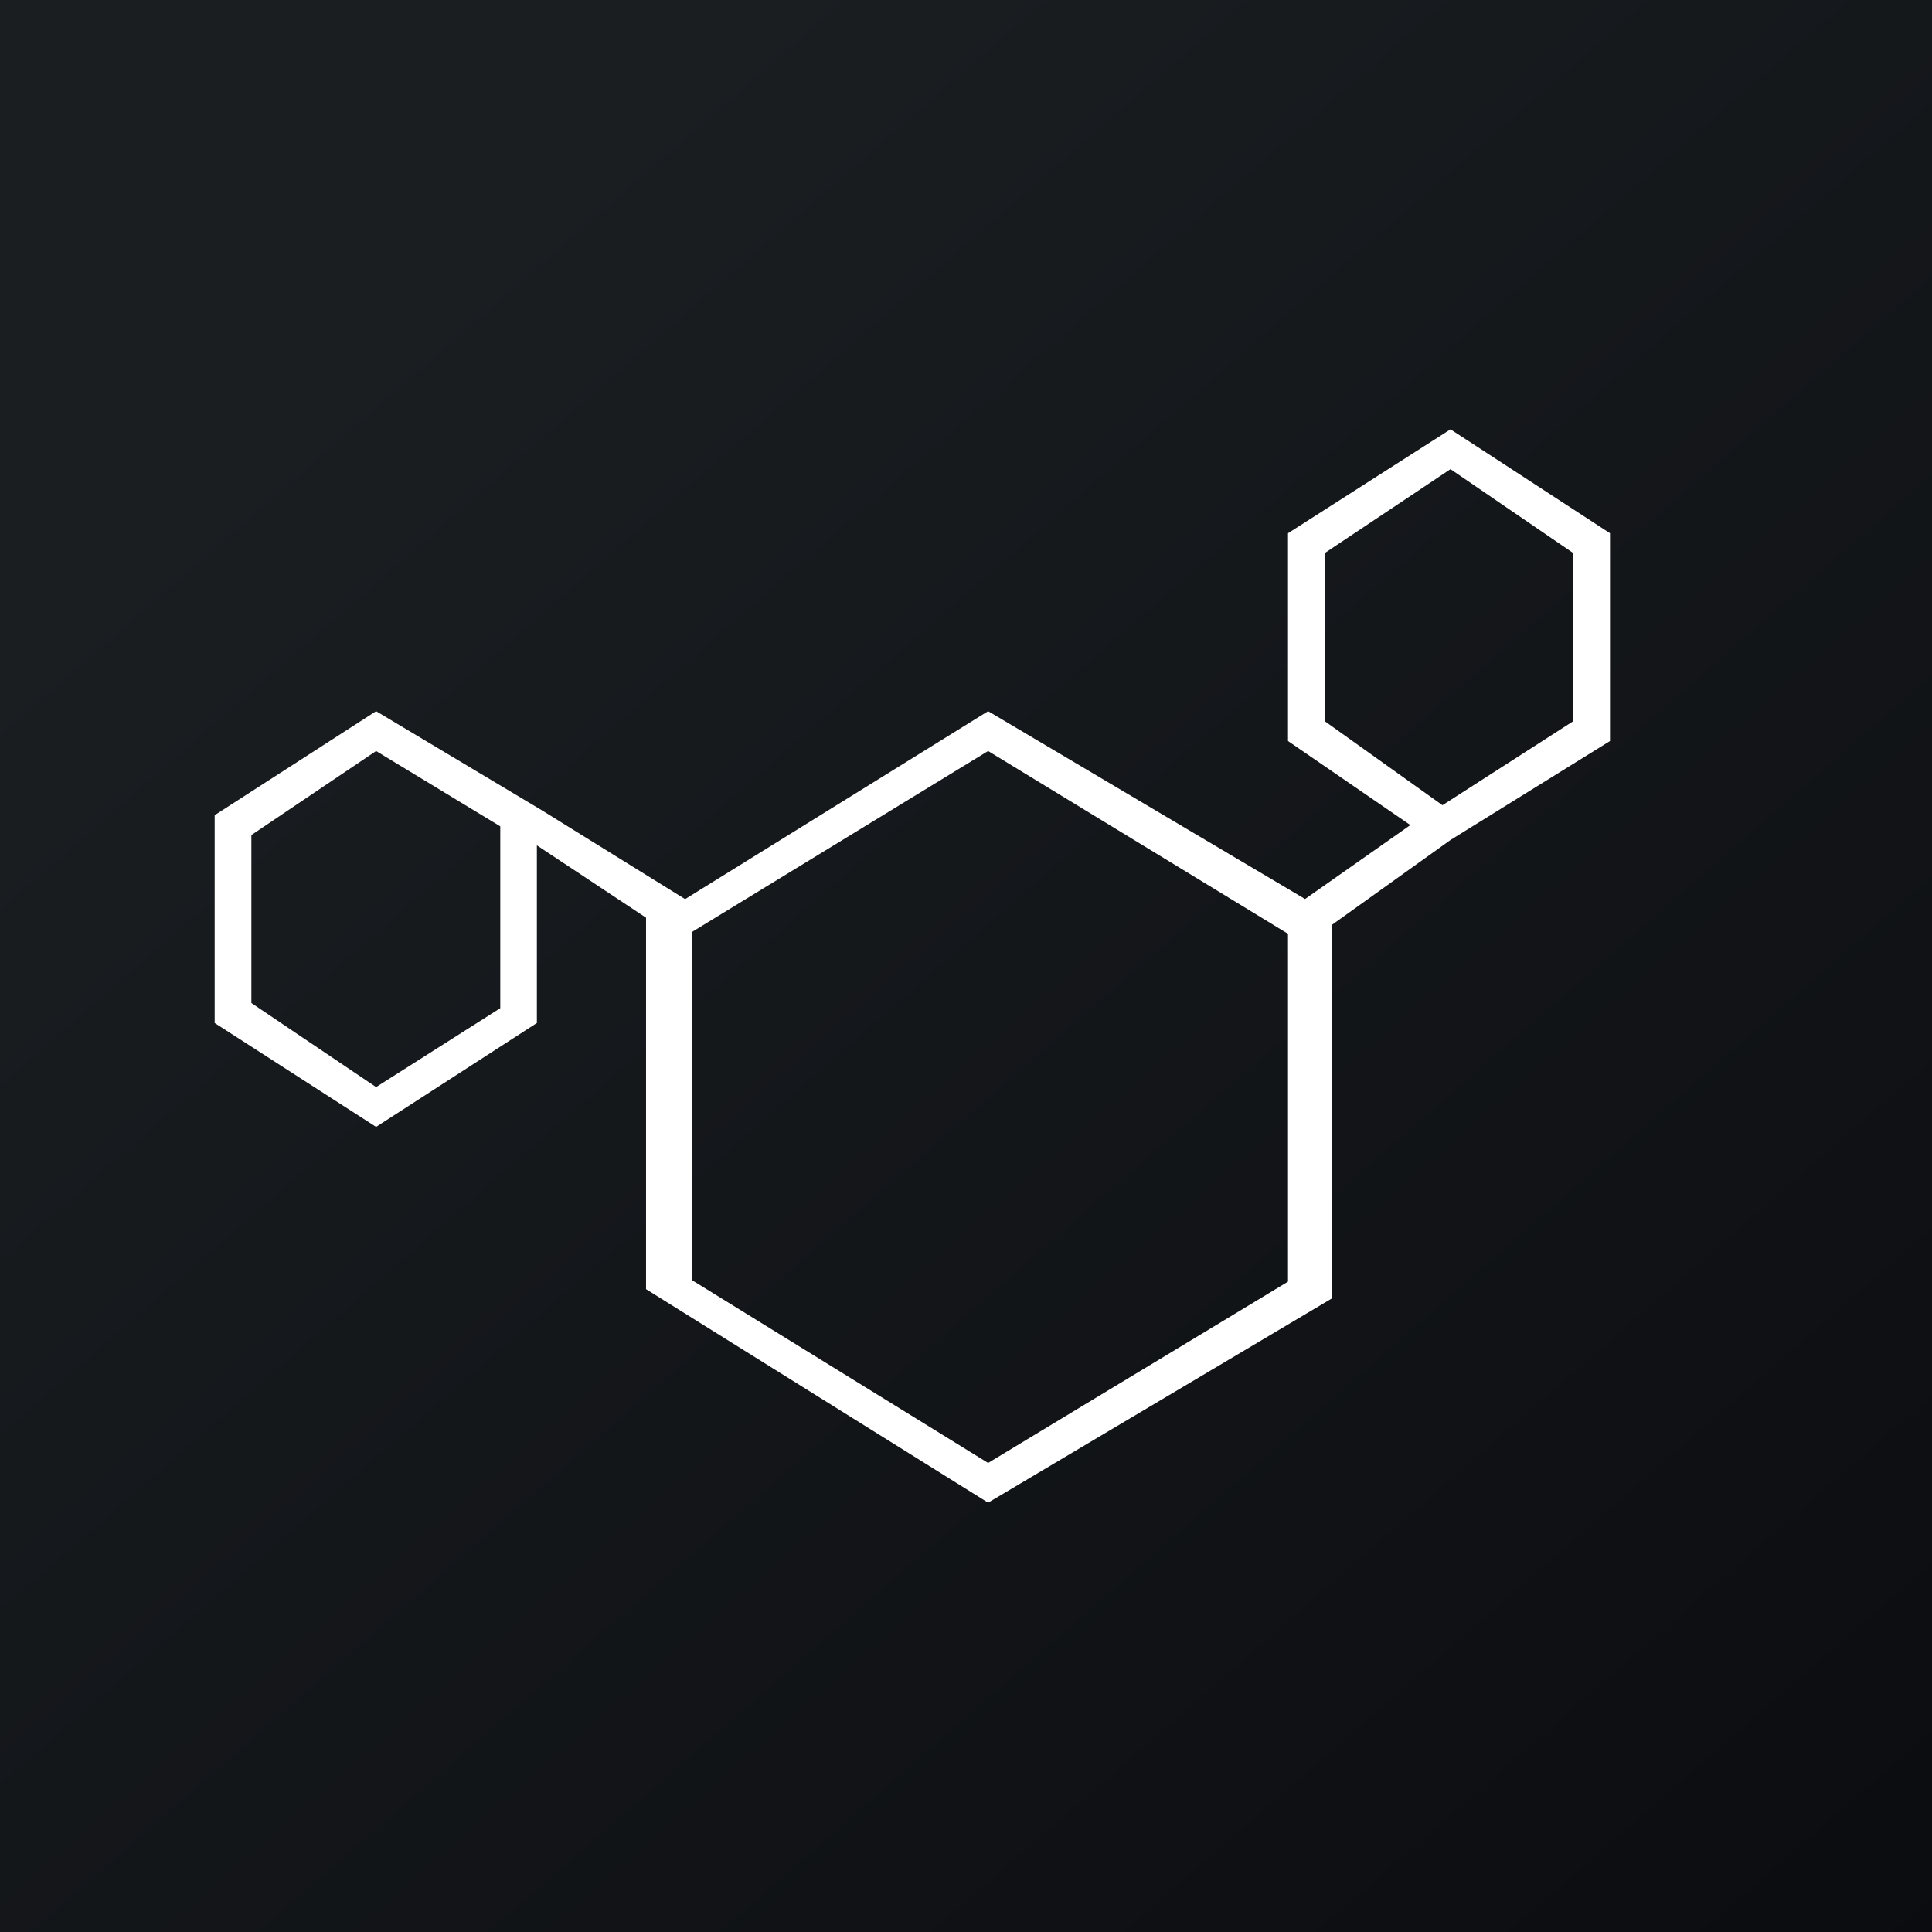<!-- by TradingView --><svg width="18" height="18" viewBox="0 0 18 18" fill="none" xmlns="http://www.w3.org/2000/svg">
<rect x="0" y="0" width="18" height="18" fill="#808080" stroke="none"/>
<rect width="18" height="18" fill="url(#paint0_linear_229_18064)"/>
<path d="M15 4.968L13.514 4L12 4.968V6.904L13.14 7.687L12.159 8.376L9.206 6.626L6.383 8.377L5.046 7.548L3.504 6.626L2 7.595V9.531L3.504 10.499L5.002 9.531V7.876L6.019 8.55V12.011L9.206 14L12.406 12.099V8.619L13.514 7.826L15 6.904V4.968ZM4.661 9.393L3.504 10.128L2.342 9.345V7.78L3.504 6.997L4.661 7.699V9.393ZM12 11.941L9.206 13.63L6.447 11.927V8.683L9.206 6.997L12 8.7V11.941ZM14.658 6.719L13.439 7.502L12.342 6.719V5.153L13.514 4.371L14.658 5.153V6.719Z" fill="white"/>
<defs>
<linearGradient id="paint0_linear_229_18064" x1="3.349" y1="3.122" x2="21.904" y2="24.434" gradientUnits="userSpaceOnUse">
<stop stop-color="#1A1E21"/>
<stop offset="1" stop-color="#06060A"/>
</linearGradient>
</defs>
</svg>
